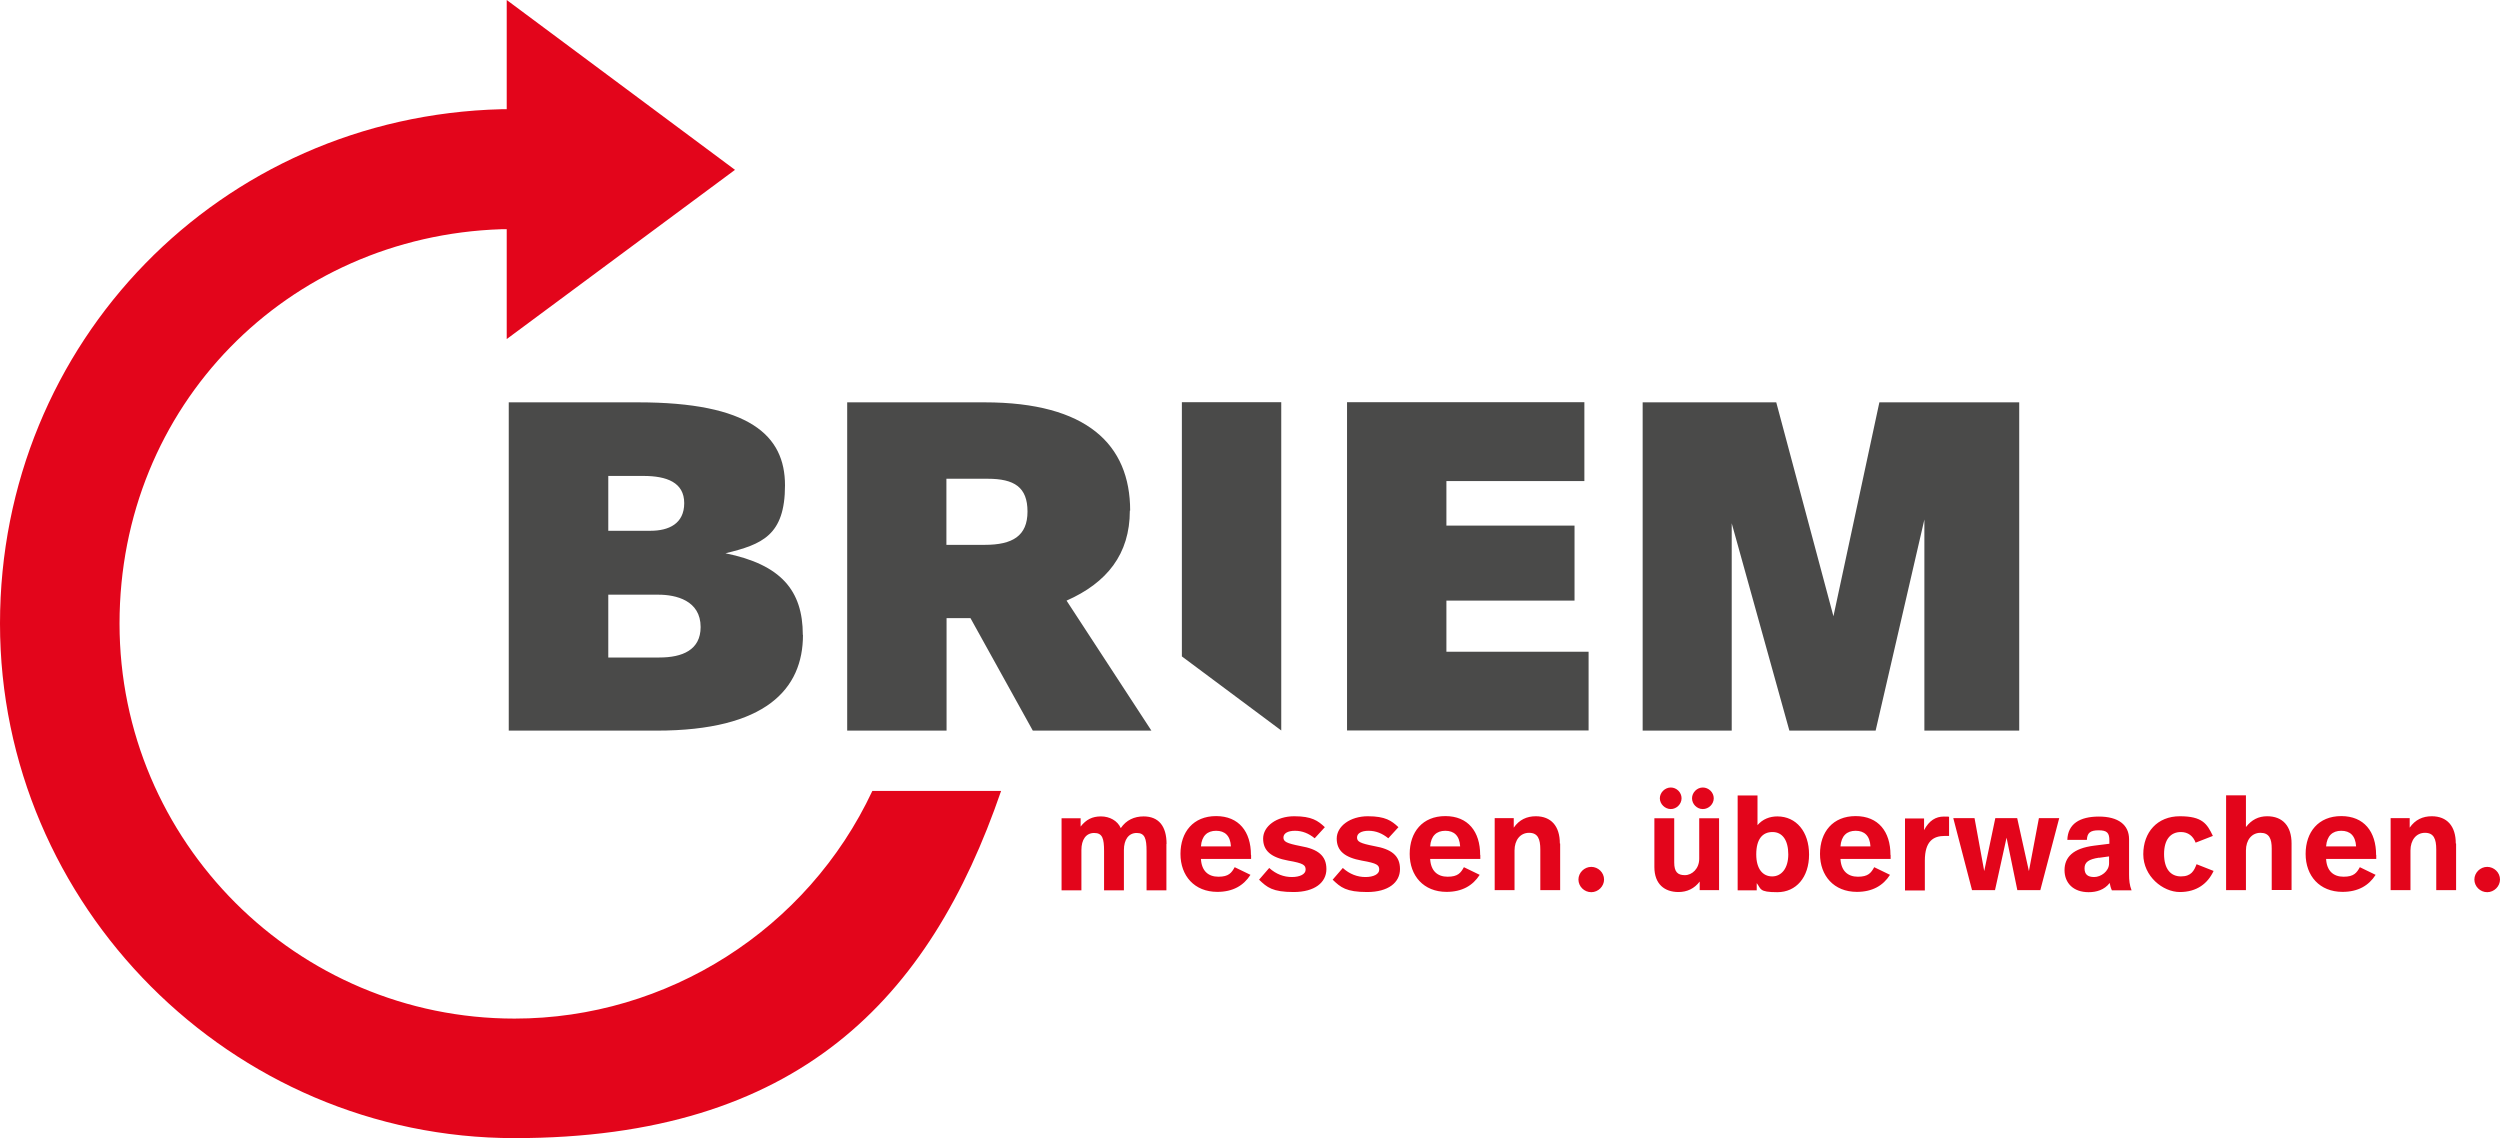 <svg xmlns="http://www.w3.org/2000/svg" viewBox="0 0 1600 728.4"><title>BRIEM</title><desc>Clever messen. überwachen.</desc><path fill="#e3051b" d="M324.3 0v69.9H321C141 74.4 0 219 0 399.1s147.7 329.3 329.3 329.3S595 639.3 640.7 506.2h-82.4c-41.5 88.6-131.2 145.7-229 145.7-139.4 0-252.8-113.4-252.8-252.8s107.3-247.9 244.4-252.4h3.4V217l146.1-108.3L324.3 0Z"/><g fill="#4a4a49"><path d="M513.9 406.4c0 34.5-23.7 61.2-93.7 61.2h-94.6V257.5h82.8c71.1 0 94 21 94 53.1s-14.7 37.8-38.1 43.5c35.4 7.2 49.5 23.7 49.5 52.2ZM389.3 304.6v35.1h27c11.7 0 21.6-4.5 21.6-17.7s-11.1-17.4-26.1-17.4h-22.5Zm59.1 96.7c0-17.1-15.9-20.7-27-20.7h-32.1v40.2H422c14.7 0 26.4-4.8 26.4-19.5ZM723.1 326.8c0 27.9-14.7 46.2-40.5 57.6l54.3 83.2H661l-39.9-72h-15.3v72h-63.6V257.5h88c65.4 0 93.1 27 93.1 69.3Zm-117.4-20.4v42.3h24.6c17.7 0 27.3-5.7 27.3-21.3s-8.4-21-25.5-21h-26.4ZM756.4 420.1V257.4H820v210.1M1014 307.9h-88.3v28.5h82v48h-82v32.7h91v50.4H862.1V257.4H1014v50.4ZM1292.2 467.6h-60.6V332.5l-31.2 135.1h-55.2l-36.9-132.7v132.7h-57V257.5h85.5l36.6 136.9 29.4-136.9h89.5v210.1Z"/></g><g fill="#e3051b"><path d="M746.5 540.1v29.7h-12.7v-25.1c0-8-1.1-11.6-6.3-11.6s-8.2 4.3-8.2 10.9v25.8h-12.7v-25.1c0-8-1-11.6-6.3-11.6s-8.2 4.3-8.2 10.9v25.8h-12.7v-46.1h12.2v5.3c3.5-4.5 7.5-6.5 13-6.5s10.6 2.7 12.7 7.5c3.5-5.2 8.7-7.5 14.6-7.5 9.7 0 14.7 6.3 14.7 17.6ZM800.7 547.3v2.4h-32.1c.4 7.6 4.6 11.4 11.2 11.4s8.4-2.5 10.4-6.1l10.1 4.9c-4.4 6.9-11.3 10.9-21.2 10.9-14.7 0-23.6-10.3-23.6-24.3s8.2-24.2 22.8-24.2 22.3 10 22.3 24.8Zm-32.1-5.6h19.2c-.4-6.9-3.9-10-9.5-10s-9.2 3.2-9.7 10ZM847.9 529.4l-6.5 7.1c-3.8-3.1-7.9-4.8-12.6-4.8s-7.4 1.7-7.4 4.3 1.8 3.7 11 5.5c11 1.9 16.5 6.1 16.5 14.7s-7.5 14.7-21 14.7-17-3-22.1-7.9l6.5-7.5c4.4 4 9.4 5.8 14.5 5.8s8.8-1.8 8.8-4.7-1.2-4.1-11.1-5.8c-10.9-2-16.1-6.2-16.1-14.1s8.6-14.3 19.9-14.3 15.2 2.9 19.5 6.9ZM895 529.4l-6.5 7.1c-3.8-3.1-7.9-4.8-12.6-4.8s-7.4 1.7-7.4 4.3 1.8 3.7 11 5.5c11 1.9 16.5 6.1 16.5 14.7s-7.5 14.7-21 14.7-17-3-22.1-7.9l6.5-7.5c4.4 4 9.4 5.8 14.5 5.8s8.8-1.8 8.8-4.7-1.2-4.1-11.1-5.8c-10.9-2-16.1-6.2-16.1-14.1s8.6-14.3 19.9-14.3 15.2 2.9 19.5 6.9ZM947.4 547.3v2.4h-32.1c.4 7.6 4.6 11.4 11.2 11.4s8.4-2.5 10.4-6.1l10.1 4.9c-4.4 6.9-11.3 10.9-21.2 10.9-14.7 0-23.6-10.3-23.6-24.3s8.2-24.2 22.8-24.2 22.3 10 22.3 24.8Zm-32.1-5.6h19.2c-.4-6.9-3.9-10-9.5-10s-9.2 3.2-9.7 10ZM998.5 539.9v29.8h-12.7v-26c0-6.8-1.6-10.7-7.2-10.7s-9.3 4.6-9.3 11.3v25.4h-12.7v-46.1h12.2v6.1c3.5-5.1 8.4-7.3 14.1-7.3 9.8 0 15.4 6.3 15.4 17.4ZM1026.6 562.9c0 4.3-3.7 8.1-8.2 8.1s-8.2-3.7-8.2-8.1 3.8-8.1 8.2-8.1 8.2 3.6 8.2 8.1ZM1100.1 569.7h-12.3v-5.5c-3.4 4.5-8.1 6.7-13.6 6.7-8.8 0-15.4-5-15.4-16v-31.2h12.7V552c0 5.9 2.1 8.1 6.8 8.1s9.2-4.2 9.2-10.5v-25.9h12.7v46.1Zm-23.9-58.8c0 3.7-3.2 6.9-6.9 6.9s-7-3.2-7-6.9 3.3-6.9 7-6.9 6.9 3.1 6.9 6.9Zm20.6 0c0 3.7-3.2 6.9-7 6.9s-6.9-3.2-6.9-6.9 3.2-6.9 6.9-6.9 7 3.1 7 6.9ZM1124.8 528.1c3.3-3.9 7.9-5.6 12.7-5.6 12.1 0 20.3 9.8 20.3 24.4s-8.3 24.1-20.3 24.1-10.3-2.2-13.2-5.8v4.6h-12.2v-60.7h12.7v19.1Zm-.8 18.7c0 9.5 4.3 14.1 10.2 14.1s10.3-5.1 10.3-14.1-3.7-14.3-10.1-14.3-10.4 4.5-10.4 14.3ZM1210 547.3v2.4h-32.1c.4 7.6 4.6 11.4 11.2 11.4s8.4-2.5 10.4-6.1l10.1 4.9c-4.4 6.9-11.3 10.9-21.2 10.9-14.7 0-23.6-10.3-23.6-24.3s8.2-24.2 22.8-24.2 22.3 10 22.3 24.8Zm-32.1-5.6h19.2c-.4-6.9-3.9-10-9.5-10s-9.2 3.2-9.7 10ZM1247.4 522.7V535h-2.8c-7.1 0-12.7 3.2-12.7 15.8v19.1h-12.7v-46.1h12.2v7.5c3.2-6.2 7.6-8.7 12.6-8.7s2.3 0 3.3.2ZM1305.8 569.7h-14.7l-6.9-33.6-7.4 33.6h-14.7l-12-46.1h13.6l6.2 33.9 7.1-33.9h14l7.5 33.9 6.4-33.9h13l-12.1 46.1ZM1362.6 537v22.7c0 3.6.3 6.8 1.6 10.1h-12.6c-.7-1.5-1.1-3-1.4-4.7-3.4 4.4-8.4 5.9-13.5 5.9-9.8 0-15.4-5.9-15.4-14.1s5.3-14 19.1-15.7l9.6-1.2v-2.1c0-4.9-1.5-6.5-6.9-6.5s-7.3 1.7-7.5 6.1h-12.5c.3-10.1 7.8-14.9 20.2-14.9s19.3 5.3 19.3 14.5Zm-19.2 11.9c-6.7 1-9.3 2.9-9.3 6.8s2 5.6 6.2 5.6 9.5-3.6 9.5-8.7v-4.5l-6.5.9ZM1416.2 535l-11 4.3c-1.6-4.3-4.9-6.8-9.4-6.8-6.5 0-10.8 4.6-10.8 14.1s4.2 14.3 10.8 14.3 8.4-3.6 10-7.8l10.9 4.3c-3.7 8-10.7 13.5-21.6 13.5s-23.4-10.1-23.4-24.2 9-24.3 23.4-24.3 17.4 4.8 21.1 12.5ZM1437.5 529.2c3.5-4.5 7.9-6.8 13.5-6.8 10 0 15.6 6.4 15.6 17.4v29.8h-12.7v-26.5c0-6.3-1.6-10.1-7.2-10.1s-9.3 4.6-9.3 11.3v25.4h-12.7V509h12.7v20.2ZM1520.8 547.3v2.4h-32.1c.4 7.6 4.6 11.4 11.2 11.4s8.4-2.5 10.4-6.1l10.1 4.9c-4.4 6.9-11.3 10.9-21.2 10.9-14.7 0-23.6-10.3-23.6-24.3s8.2-24.2 22.8-24.2 22.3 10 22.3 24.8Zm-32.1-5.6h19.2c-.4-6.9-3.9-10-9.5-10s-9.2 3.2-9.7 10ZM1571.9 539.9v29.8h-12.7v-26c0-6.8-1.6-10.7-7.2-10.7s-9.3 4.6-9.3 11.3v25.4H1530v-46.1h12.2v6.1c3.5-5.1 8.4-7.3 14.1-7.3 9.8 0 15.4 6.3 15.4 17.4ZM1600 562.9c0 4.3-3.7 8.1-8.2 8.1s-8.2-3.7-8.2-8.1 3.8-8.1 8.2-8.1 8.2 3.6 8.2 8.1Z"/></g></svg>